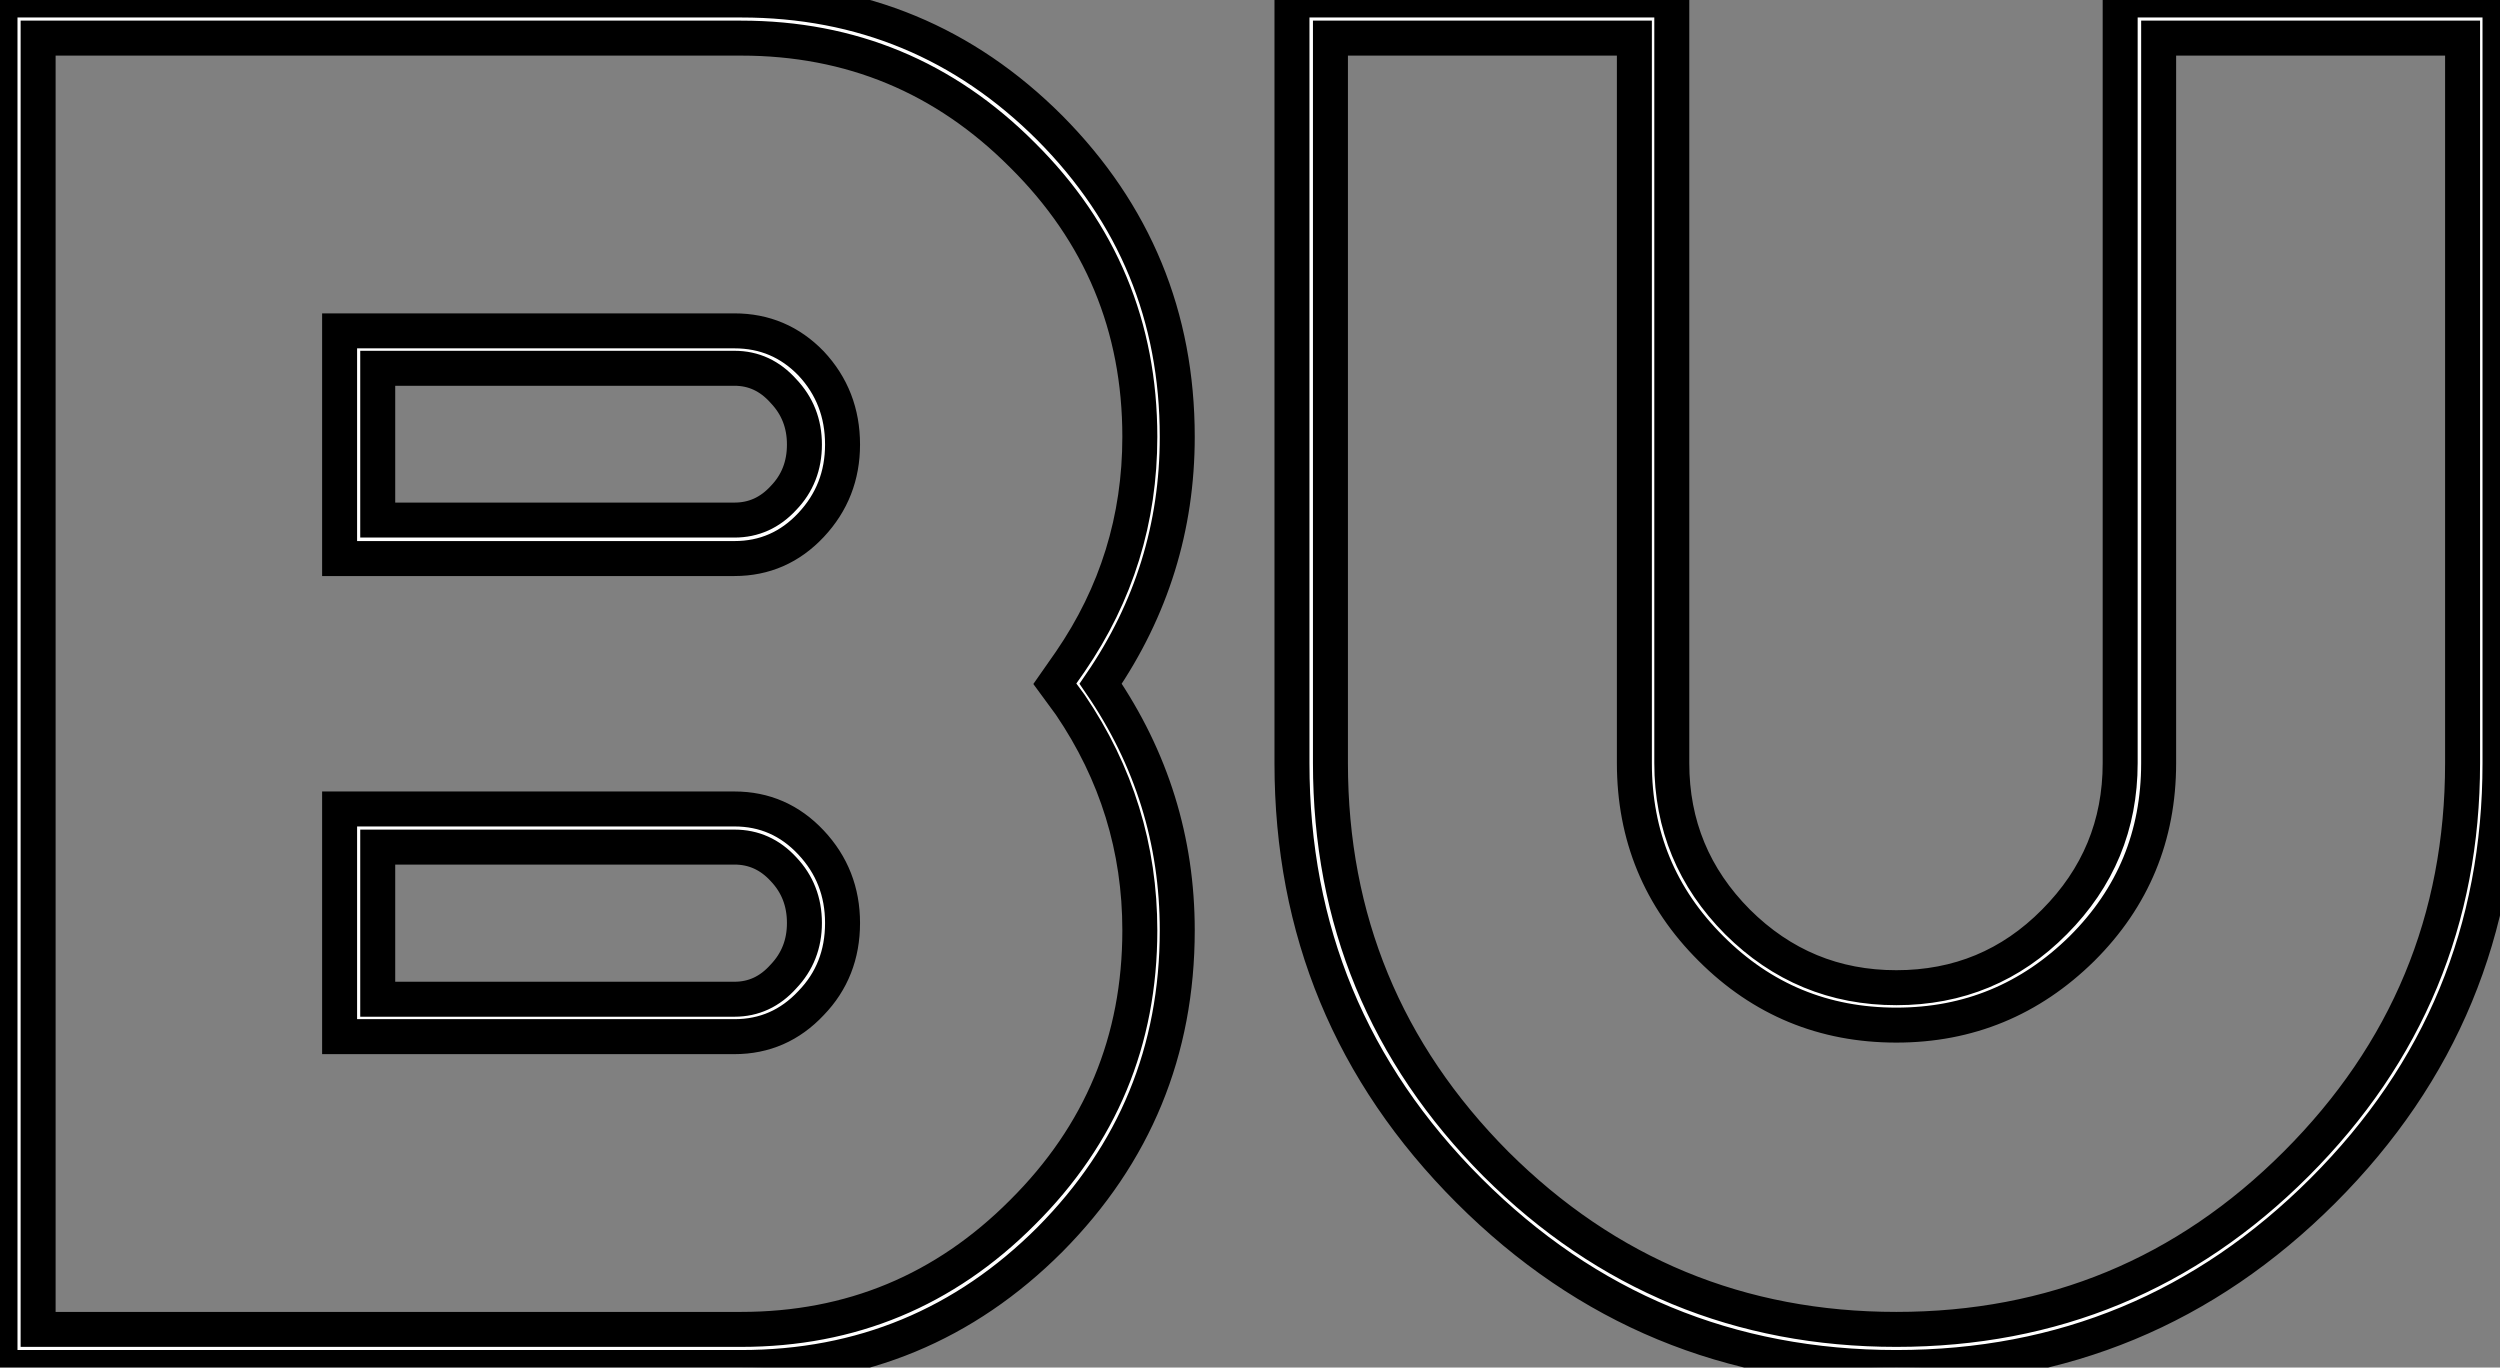 <?xml version="1.0" standalone="no"?>
<svg xmlns="http://www.w3.org/2000/svg" viewBox="1.359 7.4 71.48 39.1"><rect x="1.359" y="7.4" width="71.48" height="39.1" fill="#808080" stroke="none"/><path d="M22.64-10.53L12.44-10.53L12.44-14.88L22.64-14.88Q23.46-14.88 24.04-14.25L24.04-14.25Q24.64-13.62 24.64-12.71L24.64-12.71Q24.64-11.81 24.04-11.18L24.04-11.18Q23.46-10.53 22.64-10.53L22.64-10.53ZM25.73-12.71Q25.73-14.05 24.83-15.01L24.83-15.01Q23.93-15.97 22.64-15.97L22.64-15.97L11.35-15.97L11.35-9.46L22.64-9.46Q23.93-9.46 24.83-10.42L24.83-10.42Q25.73-11.35 25.73-12.71L25.73-12.71ZM12.44-24.23L12.44-28.57L22.64-28.57Q23.46-28.57 24.04-27.92L24.04-27.92Q24.64-27.29 24.64-26.39L24.64-26.39Q24.64-25.48 24.04-24.86L24.04-24.86Q23.46-24.23 22.64-24.23L22.64-24.23L12.44-24.23ZM11.35-23.13L22.64-23.13Q23.93-23.13 24.83-24.09L24.83-24.09Q25.73-25.05 25.73-26.39L25.73-26.39Q25.73-27.75 24.83-28.71L24.83-28.71Q23.93-29.64 22.64-29.64L22.64-29.64L11.35-29.64L11.35-23.13ZM2.73-1.09L2.73-38.01L22.83-38.01Q27.54-38.01 30.87-34.67L30.87-34.67Q34.23-31.34 34.23-26.61L34.23-26.61Q34.23-23.08 32.24-20.18L32.24-20.18L31.80-19.55L32.24-18.95Q34.23-16.02 34.23-12.50L34.23-12.50Q34.23-7.77 30.87-4.43L30.87-4.43Q27.54-1.09 22.83-1.09L22.83-1.09L2.73-1.09ZM35.30-12.50Q35.30-16.35 33.11-19.55L33.11-19.55Q35.30-22.75 35.30-26.61L35.30-26.61Q35.30-31.77 31.66-35.44L31.66-35.44Q28-39.10 22.83-39.10L22.83-39.10L1.64-39.10L1.64 0L22.83 0Q28 0 31.66-3.66L31.66-3.66Q35.30-7.33 35.30-12.50L35.30-12.50ZM39.68-17.28L39.68-38.01L48.37-38.01L48.37-17.28Q48.37-14.16 50.56-11.98L50.56-11.98Q52.75-9.79 55.86-9.79L55.86-9.79Q58.95-9.79 61.17-11.98L61.17-11.98Q63.36-14.16 63.36-17.28L63.36-17.28L63.36-38.01L72.05-38.01L72.05-17.28Q72.05-10.58 67.29-5.82L67.29-5.82Q62.56-1.09 55.86-1.09L55.86-1.09Q49.16-1.09 44.41-5.82L44.41-5.82Q39.68-10.58 39.68-17.28L39.68-17.28ZM55.86 0Q63 0 68.06-5.06L68.06-5.06Q73.12-10.12 73.12-17.28L73.12-17.28L73.12-39.10L62.26-39.10L62.26-17.28Q62.26-14.63 60.38-12.74L60.38-12.74Q58.52-10.86 55.86-10.86L55.86-10.86Q53.21-10.86 51.32-12.74L51.32-12.74Q49.44-14.63 49.44-17.28L49.44-17.28L49.44-39.10L38.58-39.10L38.58-17.28Q38.58-10.12 43.64-5.06L43.64-5.06Q48.70 0 55.86 0L55.86 0Z" fill="white" stroke="black" transform="translate(0 0) scale(1 1) translate(-0.281 46.5)"/></svg>